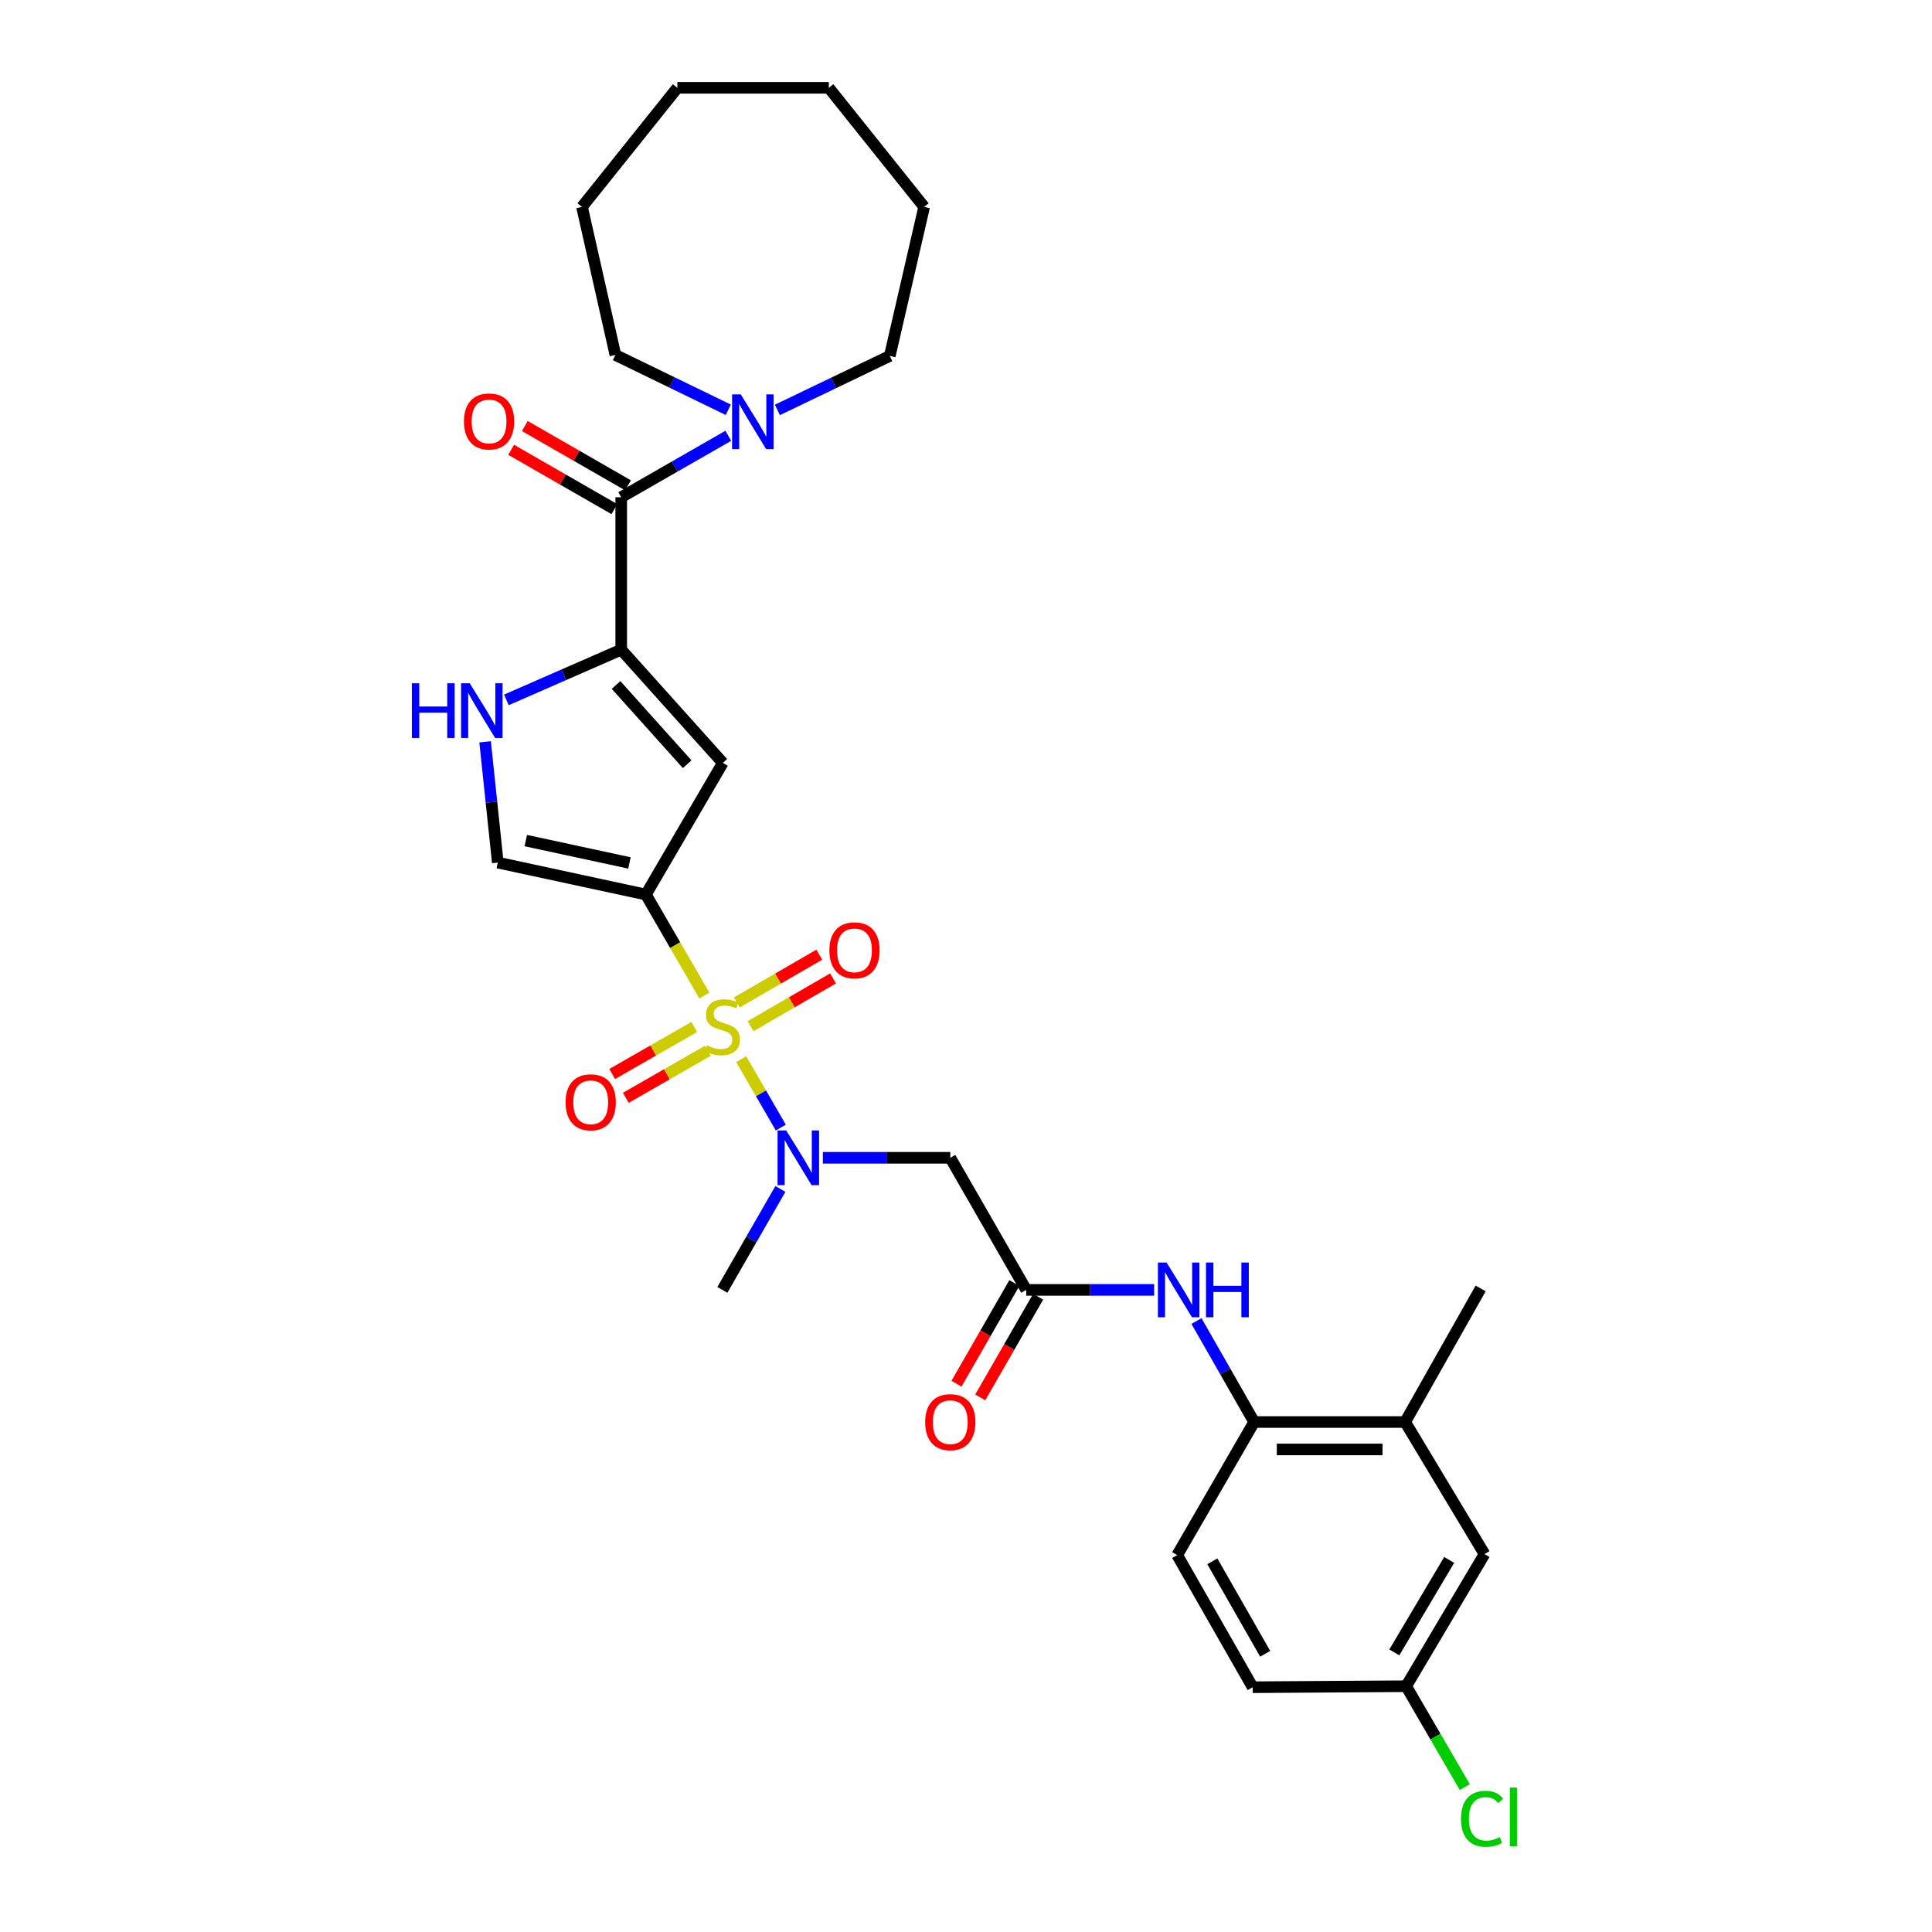<?xml version='1.0' encoding='iso-8859-1'?>
<svg version='1.1' baseProfile='full'
              xmlns='http://www.w3.org/2000/svg'
                      xmlns:rdkit='http://www.rdkit.org/xml'
                      xmlns:xlink='http://www.w3.org/1999/xlink'
                  xml:space='preserve'
width='1000px' height='1000px' viewBox='0 0 1000 1000'>
<!-- END OF HEADER -->
<rect style='opacity:1.0;fill:#FFFFFF;stroke:none' width='1000' height='1000' x='0' y='0'> </rect>
<path class='bond-0' d='M 364.577,515.301 L 349.443,489.157' style='fill:none;fill-rule:evenodd;stroke:#CCCC00;stroke-width:6px;stroke-linecap:butt;stroke-linejoin:miter;stroke-opacity:1' />
<path class='bond-0' d='M 349.443,489.157 L 334.308,463.014' style='fill:none;fill-rule:evenodd;stroke:#000000;stroke-width:6px;stroke-linecap:butt;stroke-linejoin:miter;stroke-opacity:1' />
<path class='bond-3' d='M 383.647,548.237 L 393.899,565.938' style='fill:none;fill-rule:evenodd;stroke:#CCCC00;stroke-width:6px;stroke-linecap:butt;stroke-linejoin:miter;stroke-opacity:1' />
<path class='bond-3' d='M 393.899,565.938 L 404.15,583.64' style='fill:none;fill-rule:evenodd;stroke:#0000FF;stroke-width:6px;stroke-linecap:butt;stroke-linejoin:miter;stroke-opacity:1' />
<path class='bond-12' d='M 388.507,531.138 L 409.842,518.785' style='fill:none;fill-rule:evenodd;stroke:#CCCC00;stroke-width:6px;stroke-linecap:butt;stroke-linejoin:miter;stroke-opacity:1' />
<path class='bond-12' d='M 409.842,518.785 L 431.178,506.431' style='fill:none;fill-rule:evenodd;stroke:#FF0000;stroke-width:6px;stroke-linecap:butt;stroke-linejoin:miter;stroke-opacity:1' />
<path class='bond-12' d='M 381.393,518.852 L 402.728,506.499' style='fill:none;fill-rule:evenodd;stroke:#CCCC00;stroke-width:6px;stroke-linecap:butt;stroke-linejoin:miter;stroke-opacity:1' />
<path class='bond-12' d='M 402.728,506.499 L 424.064,494.145' style='fill:none;fill-rule:evenodd;stroke:#FF0000;stroke-width:6px;stroke-linecap:butt;stroke-linejoin:miter;stroke-opacity:1' />
<path class='bond-13' d='M 359.32,531.569 L 338.092,543.738' style='fill:none;fill-rule:evenodd;stroke:#CCCC00;stroke-width:6px;stroke-linecap:butt;stroke-linejoin:miter;stroke-opacity:1' />
<path class='bond-13' d='M 338.092,543.738 L 316.864,555.908' style='fill:none;fill-rule:evenodd;stroke:#FF0000;stroke-width:6px;stroke-linecap:butt;stroke-linejoin:miter;stroke-opacity:1' />
<path class='bond-13' d='M 366.381,543.886 L 345.153,556.055' style='fill:none;fill-rule:evenodd;stroke:#CCCC00;stroke-width:6px;stroke-linecap:butt;stroke-linejoin:miter;stroke-opacity:1' />
<path class='bond-13' d='M 345.153,556.055 L 323.924,568.225' style='fill:none;fill-rule:evenodd;stroke:#FF0000;stroke-width:6px;stroke-linecap:butt;stroke-linejoin:miter;stroke-opacity:1' />
<path class='bond-2' d='M 334.308,463.014 L 374.131,394.868' style='fill:none;fill-rule:evenodd;stroke:#000000;stroke-width:6px;stroke-linecap:butt;stroke-linejoin:miter;stroke-opacity:1' />
<path class='bond-6' d='M 334.308,463.014 L 257.66,446.482' style='fill:none;fill-rule:evenodd;stroke:#000000;stroke-width:6px;stroke-linecap:butt;stroke-linejoin:miter;stroke-opacity:1' />
<path class='bond-6' d='M 325.804,446.656 L 272.15,435.084' style='fill:none;fill-rule:evenodd;stroke:#000000;stroke-width:6px;stroke-linecap:butt;stroke-linejoin:miter;stroke-opacity:1' />
<path class='bond-1' d='M 321.539,336.266 L 374.131,394.868' style='fill:none;fill-rule:evenodd;stroke:#000000;stroke-width:6px;stroke-linecap:butt;stroke-linejoin:miter;stroke-opacity:1' />
<path class='bond-1' d='M 318.862,354.538 L 355.676,395.56' style='fill:none;fill-rule:evenodd;stroke:#000000;stroke-width:6px;stroke-linecap:butt;stroke-linejoin:miter;stroke-opacity:1' />
<path class='bond-4' d='M 321.539,336.266 L 321.539,257.369' style='fill:none;fill-rule:evenodd;stroke:#000000;stroke-width:6px;stroke-linecap:butt;stroke-linejoin:miter;stroke-opacity:1' />
<path class='bond-30' d='M 321.539,336.266 L 291.821,349.265' style='fill:none;fill-rule:evenodd;stroke:#000000;stroke-width:6px;stroke-linecap:butt;stroke-linejoin:miter;stroke-opacity:1' />
<path class='bond-30' d='M 291.821,349.265 L 262.103,362.264' style='fill:none;fill-rule:evenodd;stroke:#0000FF;stroke-width:6px;stroke-linecap:butt;stroke-linejoin:miter;stroke-opacity:1' />
<path class='bond-7' d='M 425.911,599.274 L 458.888,599.274' style='fill:none;fill-rule:evenodd;stroke:#0000FF;stroke-width:6px;stroke-linecap:butt;stroke-linejoin:miter;stroke-opacity:1' />
<path class='bond-7' d='M 458.888,599.274 L 491.864,599.274' style='fill:none;fill-rule:evenodd;stroke:#000000;stroke-width:6px;stroke-linecap:butt;stroke-linejoin:miter;stroke-opacity:1' />
<path class='bond-22' d='M 403.93,615.406 L 388.912,641.527' style='fill:none;fill-rule:evenodd;stroke:#0000FF;stroke-width:6px;stroke-linecap:butt;stroke-linejoin:miter;stroke-opacity:1' />
<path class='bond-22' d='M 388.912,641.527 L 373.894,667.649' style='fill:none;fill-rule:evenodd;stroke:#000000;stroke-width:6px;stroke-linecap:butt;stroke-linejoin:miter;stroke-opacity:1' />
<path class='bond-8' d='M 321.539,257.369 L 349.252,241.469' style='fill:none;fill-rule:evenodd;stroke:#000000;stroke-width:6px;stroke-linecap:butt;stroke-linejoin:miter;stroke-opacity:1' />
<path class='bond-8' d='M 349.252,241.469 L 376.965,225.569' style='fill:none;fill-rule:evenodd;stroke:#0000FF;stroke-width:6px;stroke-linecap:butt;stroke-linejoin:miter;stroke-opacity:1' />
<path class='bond-15' d='M 325.076,251.215 L 298.363,235.862' style='fill:none;fill-rule:evenodd;stroke:#000000;stroke-width:6px;stroke-linecap:butt;stroke-linejoin:miter;stroke-opacity:1' />
<path class='bond-15' d='M 298.363,235.862 L 271.65,220.51' style='fill:none;fill-rule:evenodd;stroke:#FF0000;stroke-width:6px;stroke-linecap:butt;stroke-linejoin:miter;stroke-opacity:1' />
<path class='bond-15' d='M 318.002,263.524 L 291.289,248.171' style='fill:none;fill-rule:evenodd;stroke:#000000;stroke-width:6px;stroke-linecap:butt;stroke-linejoin:miter;stroke-opacity:1' />
<path class='bond-15' d='M 291.289,248.171 L 264.576,232.819' style='fill:none;fill-rule:evenodd;stroke:#FF0000;stroke-width:6px;stroke-linecap:butt;stroke-linejoin:miter;stroke-opacity:1' />
<path class='bond-5' d='M 251.09,383.96 L 254.375,415.221' style='fill:none;fill-rule:evenodd;stroke:#0000FF;stroke-width:6px;stroke-linecap:butt;stroke-linejoin:miter;stroke-opacity:1' />
<path class='bond-5' d='M 254.375,415.221 L 257.66,446.482' style='fill:none;fill-rule:evenodd;stroke:#000000;stroke-width:6px;stroke-linecap:butt;stroke-linejoin:miter;stroke-opacity:1' />
<path class='bond-9' d='M 491.864,599.274 L 531.182,667.649' style='fill:none;fill-rule:evenodd;stroke:#000000;stroke-width:6px;stroke-linecap:butt;stroke-linejoin:miter;stroke-opacity:1' />
<path class='bond-23' d='M 402.375,212.177 L 431.463,198.204' style='fill:none;fill-rule:evenodd;stroke:#0000FF;stroke-width:6px;stroke-linecap:butt;stroke-linejoin:miter;stroke-opacity:1' />
<path class='bond-23' d='M 431.463,198.204 L 460.552,184.231' style='fill:none;fill-rule:evenodd;stroke:#000000;stroke-width:6px;stroke-linecap:butt;stroke-linejoin:miter;stroke-opacity:1' />
<path class='bond-24' d='M 376.952,212.103 L 347.743,197.914' style='fill:none;fill-rule:evenodd;stroke:#0000FF;stroke-width:6px;stroke-linecap:butt;stroke-linejoin:miter;stroke-opacity:1' />
<path class='bond-24' d='M 347.743,197.914 L 318.534,183.726' style='fill:none;fill-rule:evenodd;stroke:#000000;stroke-width:6px;stroke-linecap:butt;stroke-linejoin:miter;stroke-opacity:1' />
<path class='bond-10' d='M 531.182,667.649 L 564.274,667.649' style='fill:none;fill-rule:evenodd;stroke:#000000;stroke-width:6px;stroke-linecap:butt;stroke-linejoin:miter;stroke-opacity:1' />
<path class='bond-10' d='M 564.274,667.649 L 597.366,667.649' style='fill:none;fill-rule:evenodd;stroke:#0000FF;stroke-width:6px;stroke-linecap:butt;stroke-linejoin:miter;stroke-opacity:1' />
<path class='bond-16' d='M 525.028,664.11 L 510.053,690.156' style='fill:none;fill-rule:evenodd;stroke:#000000;stroke-width:6px;stroke-linecap:butt;stroke-linejoin:miter;stroke-opacity:1' />
<path class='bond-16' d='M 510.053,690.156 L 495.078,716.201' style='fill:none;fill-rule:evenodd;stroke:#FF0000;stroke-width:6px;stroke-linecap:butt;stroke-linejoin:miter;stroke-opacity:1' />
<path class='bond-16' d='M 537.336,671.187 L 522.361,697.232' style='fill:none;fill-rule:evenodd;stroke:#000000;stroke-width:6px;stroke-linecap:butt;stroke-linejoin:miter;stroke-opacity:1' />
<path class='bond-16' d='M 522.361,697.232 L 507.385,723.277' style='fill:none;fill-rule:evenodd;stroke:#FF0000;stroke-width:6px;stroke-linecap:butt;stroke-linejoin:miter;stroke-opacity:1' />
<path class='bond-11' d='M 619.294,683.778 L 634.223,709.904' style='fill:none;fill-rule:evenodd;stroke:#0000FF;stroke-width:6px;stroke-linecap:butt;stroke-linejoin:miter;stroke-opacity:1' />
<path class='bond-11' d='M 634.223,709.904 L 649.152,736.031' style='fill:none;fill-rule:evenodd;stroke:#000000;stroke-width:6px;stroke-linecap:butt;stroke-linejoin:miter;stroke-opacity:1' />
<path class='bond-14' d='M 649.152,736.031 L 727.307,736.031' style='fill:none;fill-rule:evenodd;stroke:#000000;stroke-width:6px;stroke-linecap:butt;stroke-linejoin:miter;stroke-opacity:1' />
<path class='bond-14' d='M 660.875,750.228 L 715.583,750.228' style='fill:none;fill-rule:evenodd;stroke:#000000;stroke-width:6px;stroke-linecap:butt;stroke-linejoin:miter;stroke-opacity:1' />
<path class='bond-18' d='M 649.152,736.031 L 609.321,804.918' style='fill:none;fill-rule:evenodd;stroke:#000000;stroke-width:6px;stroke-linecap:butt;stroke-linejoin:miter;stroke-opacity:1' />
<path class='bond-17' d='M 727.307,736.031 L 768.391,804.398' style='fill:none;fill-rule:evenodd;stroke:#000000;stroke-width:6px;stroke-linecap:butt;stroke-linejoin:miter;stroke-opacity:1' />
<path class='bond-25' d='M 727.307,736.031 L 766.38,666.899' style='fill:none;fill-rule:evenodd;stroke:#000000;stroke-width:6px;stroke-linecap:butt;stroke-linejoin:miter;stroke-opacity:1' />
<path class='bond-31' d='M 768.391,804.398 L 727.827,872.78' style='fill:none;fill-rule:evenodd;stroke:#000000;stroke-width:6px;stroke-linecap:butt;stroke-linejoin:miter;stroke-opacity:1' />
<path class='bond-31' d='M 750.096,807.412 L 721.701,855.28' style='fill:none;fill-rule:evenodd;stroke:#000000;stroke-width:6px;stroke-linecap:butt;stroke-linejoin:miter;stroke-opacity:1' />
<path class='bond-20' d='M 609.321,804.918 L 648.395,873.301' style='fill:none;fill-rule:evenodd;stroke:#000000;stroke-width:6px;stroke-linecap:butt;stroke-linejoin:miter;stroke-opacity:1' />
<path class='bond-20' d='M 627.509,808.132 L 654.86,856' style='fill:none;fill-rule:evenodd;stroke:#000000;stroke-width:6px;stroke-linecap:butt;stroke-linejoin:miter;stroke-opacity:1' />
<path class='bond-19' d='M 727.827,872.78 L 648.395,873.301' style='fill:none;fill-rule:evenodd;stroke:#000000;stroke-width:6px;stroke-linecap:butt;stroke-linejoin:miter;stroke-opacity:1' />
<path class='bond-21' d='M 727.827,872.78 L 743,898.893' style='fill:none;fill-rule:evenodd;stroke:#000000;stroke-width:6px;stroke-linecap:butt;stroke-linejoin:miter;stroke-opacity:1' />
<path class='bond-21' d='M 743,898.893 L 758.172,925.006' style='fill:none;fill-rule:evenodd;stroke:#00CC00;stroke-width:6px;stroke-linecap:butt;stroke-linejoin:miter;stroke-opacity:1' />
<path class='bond-26' d='M 460.552,184.231 L 478.337,107.086' style='fill:none;fill-rule:evenodd;stroke:#000000;stroke-width:6px;stroke-linecap:butt;stroke-linejoin:miter;stroke-opacity:1' />
<path class='bond-27' d='M 318.534,183.726 L 301.245,107.086' style='fill:none;fill-rule:evenodd;stroke:#000000;stroke-width:6px;stroke-linecap:butt;stroke-linejoin:miter;stroke-opacity:1' />
<path class='bond-29' d='M 478.337,107.086 L 428.987,45.455' style='fill:none;fill-rule:evenodd;stroke:#000000;stroke-width:6px;stroke-linecap:butt;stroke-linejoin:miter;stroke-opacity:1' />
<path class='bond-28' d='M 301.245,107.086 L 350.595,45.455' style='fill:none;fill-rule:evenodd;stroke:#000000;stroke-width:6px;stroke-linecap:butt;stroke-linejoin:miter;stroke-opacity:1' />
<path class='bond-32' d='M 350.595,45.455 L 428.987,45.455' style='fill:none;fill-rule:evenodd;stroke:#000000;stroke-width:6px;stroke-linecap:butt;stroke-linejoin:miter;stroke-opacity:1' />
<path  class='atom-0' d='M 365.894 541.116
Q 366.214 541.236, 367.534 541.796
Q 368.854 542.356, 370.294 542.716
Q 371.774 543.036, 373.214 543.036
Q 375.894 543.036, 377.454 541.756
Q 379.014 540.436, 379.014 538.156
Q 379.014 536.596, 378.214 535.636
Q 377.454 534.676, 376.254 534.156
Q 375.054 533.636, 373.054 533.036
Q 370.534 532.276, 369.014 531.556
Q 367.534 530.836, 366.454 529.316
Q 365.414 527.796, 365.414 525.236
Q 365.414 521.676, 367.814 519.476
Q 370.254 517.276, 375.054 517.276
Q 378.334 517.276, 382.054 518.836
L 381.134 521.916
Q 377.734 520.516, 375.174 520.516
Q 372.414 520.516, 370.894 521.676
Q 369.374 522.796, 369.414 524.756
Q 369.414 526.276, 370.174 527.196
Q 370.974 528.116, 372.094 528.636
Q 373.254 529.156, 375.174 529.756
Q 377.734 530.556, 379.254 531.356
Q 380.774 532.156, 381.854 533.796
Q 382.974 535.396, 382.974 538.156
Q 382.974 542.076, 380.334 544.196
Q 377.734 546.276, 373.374 546.276
Q 370.854 546.276, 368.934 545.716
Q 367.054 545.196, 364.814 544.276
L 365.894 541.116
' fill='#CCCC00'/>
<path  class='atom-4' d='M 406.944 585.114
L 416.224 600.114
Q 417.144 601.594, 418.624 604.274
Q 420.104 606.954, 420.184 607.114
L 420.184 585.114
L 423.944 585.114
L 423.944 613.434
L 420.064 613.434
L 410.104 597.034
Q 408.944 595.114, 407.704 592.914
Q 406.504 590.714, 406.144 590.034
L 406.144 613.434
L 402.464 613.434
L 402.464 585.114
L 406.944 585.114
' fill='#0000FF'/>
<path  class='atom-6' d='M 213.174 353.662
L 217.014 353.662
L 217.014 365.702
L 231.494 365.702
L 231.494 353.662
L 235.334 353.662
L 235.334 381.982
L 231.494 381.982
L 231.494 368.902
L 217.014 368.902
L 217.014 381.982
L 213.174 381.982
L 213.174 353.662
' fill='#0000FF'/>
<path  class='atom-6' d='M 243.134 353.662
L 252.414 368.662
Q 253.334 370.142, 254.814 372.822
Q 256.294 375.502, 256.374 375.662
L 256.374 353.662
L 260.134 353.662
L 260.134 381.982
L 256.254 381.982
L 246.294 365.582
Q 245.134 363.662, 243.894 361.462
Q 242.694 359.262, 242.334 358.582
L 242.334 381.982
L 238.654 381.982
L 238.654 353.662
L 243.134 353.662
' fill='#0000FF'/>
<path  class='atom-9' d='M 383.409 204.12
L 392.689 219.12
Q 393.609 220.6, 395.089 223.28
Q 396.569 225.96, 396.649 226.12
L 396.649 204.12
L 400.409 204.12
L 400.409 232.44
L 396.529 232.44
L 386.569 216.04
Q 385.409 214.12, 384.169 211.92
Q 382.969 209.72, 382.609 209.04
L 382.609 232.44
L 378.929 232.44
L 378.929 204.12
L 383.409 204.12
' fill='#0000FF'/>
<path  class='atom-11' d='M 603.818 653.489
L 613.098 668.489
Q 614.018 669.969, 615.498 672.649
Q 616.978 675.329, 617.058 675.489
L 617.058 653.489
L 620.818 653.489
L 620.818 681.809
L 616.938 681.809
L 606.978 665.409
Q 605.818 663.489, 604.578 661.289
Q 603.378 659.089, 603.018 658.409
L 603.018 681.809
L 599.338 681.809
L 599.338 653.489
L 603.818 653.489
' fill='#0000FF'/>
<path  class='atom-11' d='M 624.218 653.489
L 628.058 653.489
L 628.058 665.529
L 642.538 665.529
L 642.538 653.489
L 646.378 653.489
L 646.378 681.809
L 642.538 681.809
L 642.538 668.729
L 628.058 668.729
L 628.058 681.809
L 624.218 681.809
L 624.218 653.489
' fill='#0000FF'/>
<path  class='atom-13' d='M 429.277 491.882
Q 429.277 485.082, 432.637 481.282
Q 435.997 477.482, 442.277 477.482
Q 448.557 477.482, 451.917 481.282
Q 455.277 485.082, 455.277 491.882
Q 455.277 498.762, 451.877 502.682
Q 448.477 506.562, 442.277 506.562
Q 436.037 506.562, 432.637 502.682
Q 429.277 498.802, 429.277 491.882
M 442.277 503.362
Q 446.597 503.362, 448.917 500.482
Q 451.277 497.562, 451.277 491.882
Q 451.277 486.322, 448.917 483.522
Q 446.597 480.682, 442.277 480.682
Q 437.957 480.682, 435.597 483.482
Q 433.277 486.282, 433.277 491.882
Q 433.277 497.602, 435.597 500.482
Q 437.957 503.362, 442.277 503.362
' fill='#FF0000'/>
<path  class='atom-14' d='M 292.748 570.542
Q 292.748 563.742, 296.108 559.942
Q 299.468 556.142, 305.748 556.142
Q 312.028 556.142, 315.388 559.942
Q 318.748 563.742, 318.748 570.542
Q 318.748 577.422, 315.348 581.342
Q 311.948 585.222, 305.748 585.222
Q 299.508 585.222, 296.108 581.342
Q 292.748 577.462, 292.748 570.542
M 305.748 582.022
Q 310.068 582.022, 312.388 579.142
Q 314.748 576.222, 314.748 570.542
Q 314.748 564.982, 312.388 562.182
Q 310.068 559.342, 305.748 559.342
Q 301.428 559.342, 299.068 562.142
Q 296.748 564.942, 296.748 570.542
Q 296.748 576.262, 299.068 579.142
Q 301.428 582.022, 305.748 582.022
' fill='#FF0000'/>
<path  class='atom-16' d='M 240.14 218.139
Q 240.14 211.339, 243.5 207.539
Q 246.86 203.739, 253.14 203.739
Q 259.42 203.739, 262.78 207.539
Q 266.14 211.339, 266.14 218.139
Q 266.14 225.019, 262.74 228.939
Q 259.34 232.819, 253.14 232.819
Q 246.9 232.819, 243.5 228.939
Q 240.14 225.059, 240.14 218.139
M 253.14 229.619
Q 257.46 229.619, 259.78 226.739
Q 262.14 223.819, 262.14 218.139
Q 262.14 212.579, 259.78 209.779
Q 257.46 206.939, 253.14 206.939
Q 248.82 206.939, 246.46 209.739
Q 244.14 212.539, 244.14 218.139
Q 244.14 223.859, 246.46 226.739
Q 248.82 229.619, 253.14 229.619
' fill='#FF0000'/>
<path  class='atom-17' d='M 478.864 736.111
Q 478.864 729.311, 482.224 725.511
Q 485.584 721.711, 491.864 721.711
Q 498.144 721.711, 501.504 725.511
Q 504.864 729.311, 504.864 736.111
Q 504.864 742.991, 501.464 746.911
Q 498.064 750.791, 491.864 750.791
Q 485.624 750.791, 482.224 746.911
Q 478.864 743.031, 478.864 736.111
M 491.864 747.591
Q 496.184 747.591, 498.504 744.711
Q 500.864 741.791, 500.864 736.111
Q 500.864 730.551, 498.504 727.751
Q 496.184 724.911, 491.864 724.911
Q 487.544 724.911, 485.184 727.711
Q 482.864 730.511, 482.864 736.111
Q 482.864 741.831, 485.184 744.711
Q 487.544 747.591, 491.864 747.591
' fill='#FF0000'/>
<path  class='atom-22' d='M 756.209 941.402
Q 756.209 934.362, 759.489 930.682
Q 762.809 926.962, 769.089 926.962
Q 774.929 926.962, 778.049 931.082
L 775.409 933.242
Q 773.129 930.242, 769.089 930.242
Q 764.809 930.242, 762.529 933.122
Q 760.289 935.962, 760.289 941.402
Q 760.289 947.002, 762.609 949.882
Q 764.969 952.762, 769.529 952.762
Q 772.649 952.762, 776.289 950.882
L 777.409 953.882
Q 775.929 954.842, 773.689 955.402
Q 771.449 955.962, 768.969 955.962
Q 762.809 955.962, 759.489 952.202
Q 756.209 948.442, 756.209 941.402
' fill='#00CC00'/>
<path  class='atom-22' d='M 781.489 925.242
L 785.169 925.242
L 785.169 955.602
L 781.489 955.602
L 781.489 925.242
' fill='#00CC00'/>
</svg>
